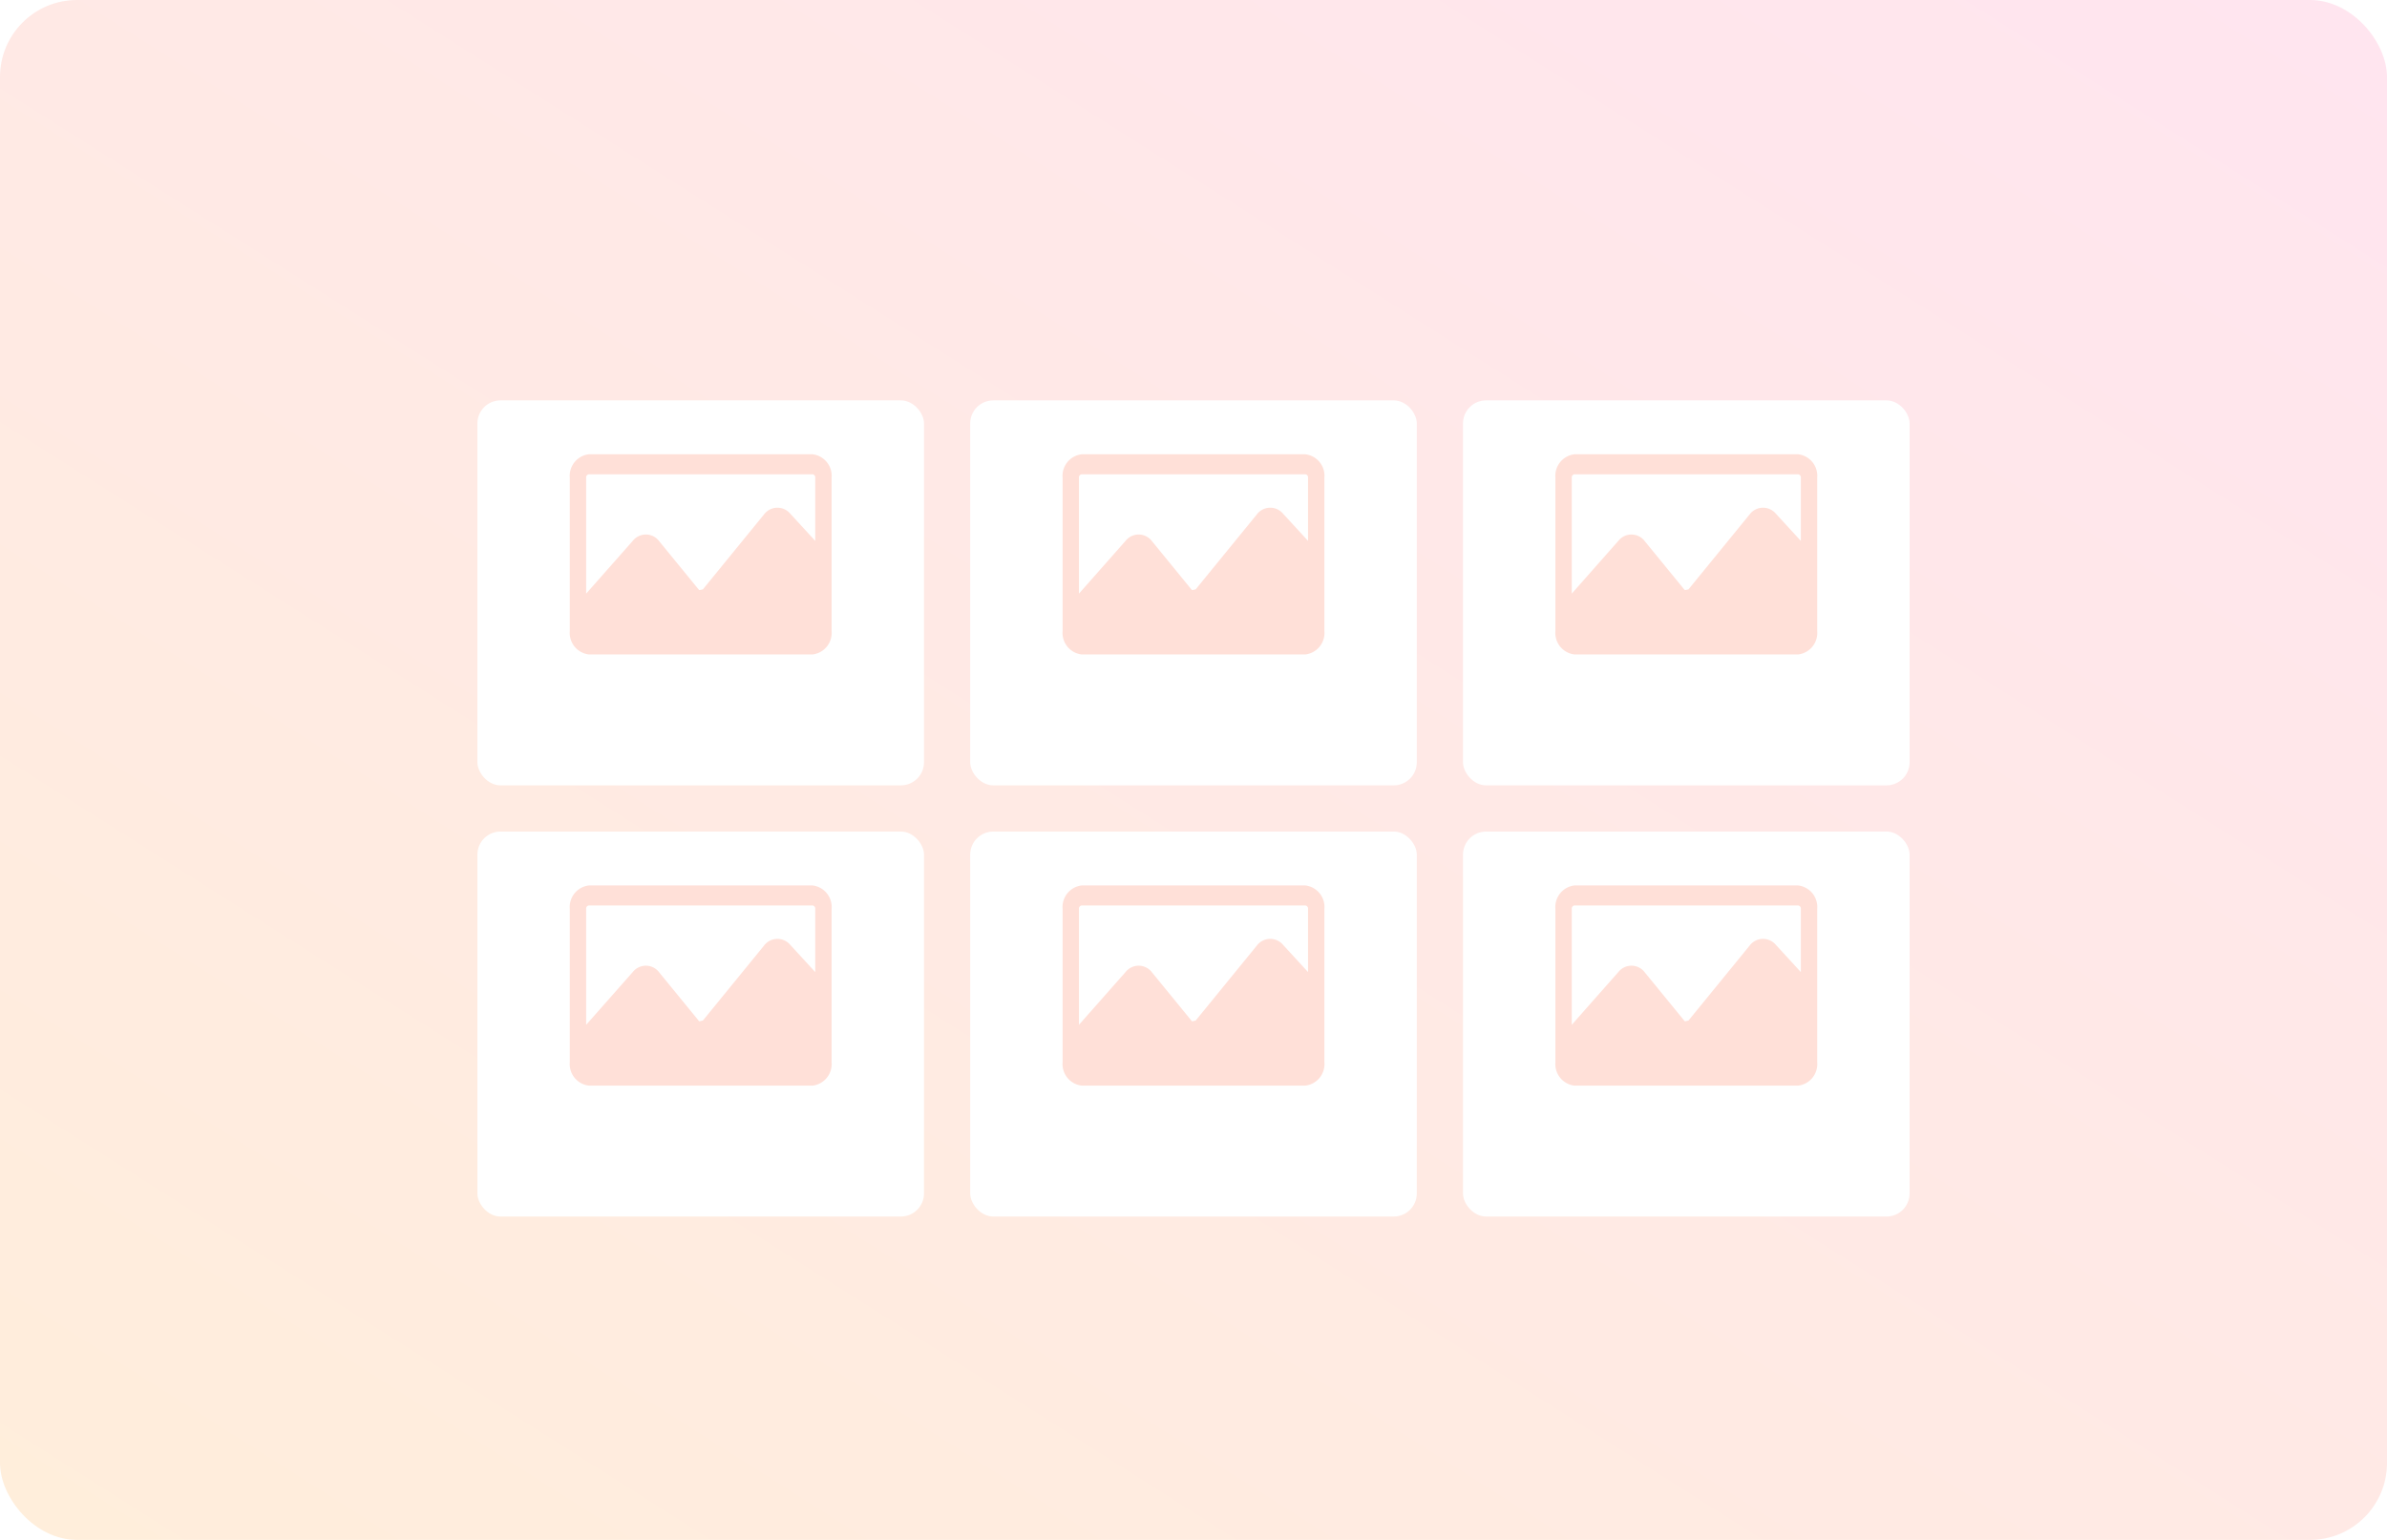 <svg xmlns="http://www.w3.org/2000/svg" xmlns:xlink="http://www.w3.org/1999/xlink" width="310" height="200" viewBox="0 0 310 200">
  <defs>
    <linearGradient id="linear-gradient" x1="1" x2="0" y2="1" gradientUnits="objectBoundingBox">
      <stop offset="0" stop-color="#ff4e95"/>
      <stop offset="1" stop-color="#fa8b0c"/>
    </linearGradient>
    <filter id="Rectangle_1557" x="47" y="93" width="88" height="80" filterUnits="userSpaceOnUse">
      <feOffset dy="5" input="SourceAlpha"/>
      <feGaussianBlur stdDeviation="5" result="blur"/>
      <feFlood flood-color="#ae9473" flood-opacity="0.149"/>
      <feComposite operator="in" in2="blur"/>
      <feComposite in="SourceGraphic"/>
    </filter>
    <filter id="Rectangle_1557-2" x="111" y="93" width="88" height="80" filterUnits="userSpaceOnUse">
      <feOffset dy="5" input="SourceAlpha"/>
      <feGaussianBlur stdDeviation="5" result="blur-2"/>
      <feFlood flood-color="#ae9473" flood-opacity="0.149"/>
      <feComposite operator="in" in2="blur-2"/>
      <feComposite in="SourceGraphic"/>
    </filter>
    <filter id="Rectangle_1557-3" x="175" y="93" width="88" height="80" filterUnits="userSpaceOnUse">
      <feOffset dy="5" input="SourceAlpha"/>
      <feGaussianBlur stdDeviation="5" result="blur-3"/>
      <feFlood flood-color="#ae9473" flood-opacity="0.149"/>
      <feComposite operator="in" in2="blur-3"/>
      <feComposite in="SourceGraphic"/>
    </filter>
    <filter id="Rectangle_1557-4" x="47" y="37" width="88" height="80" filterUnits="userSpaceOnUse">
      <feOffset dy="5" input="SourceAlpha"/>
      <feGaussianBlur stdDeviation="5" result="blur-4"/>
      <feFlood flood-color="#ae9473" flood-opacity="0.149"/>
      <feComposite operator="in" in2="blur-4"/>
      <feComposite in="SourceGraphic"/>
    </filter>
    <filter id="Rectangle_1557-5" x="111" y="37" width="88" height="80" filterUnits="userSpaceOnUse">
      <feOffset dy="5" input="SourceAlpha"/>
      <feGaussianBlur stdDeviation="5" result="blur-5"/>
      <feFlood flood-color="#ae9473" flood-opacity="0.149"/>
      <feComposite operator="in" in2="blur-5"/>
      <feComposite in="SourceGraphic"/>
    </filter>
    <filter id="Rectangle_1557-6" x="175" y="37" width="88" height="80" filterUnits="userSpaceOnUse">
      <feOffset dy="5" input="SourceAlpha"/>
      <feGaussianBlur stdDeviation="5" result="blur-6"/>
      <feFlood flood-color="#ae9473" flood-opacity="0.149"/>
      <feComposite operator="in" in2="blur-6"/>
      <feComposite in="SourceGraphic"/>
    </filter>
    <clipPath id="clip-_07_Image_Gallery">
      <rect width="310" height="200"/>
    </clipPath>
  </defs>
  <g id="_07_Image_Gallery" data-name="07_Image Gallery" clip-path="url(#clip-_07_Image_Gallery)">
    <rect width="310" height="200" fill="#fff"/>
    <rect id="Rectangle_34" data-name="Rectangle 34" width="310" height="200" rx="10" opacity="0.15" fill="url(#linear-gradient)"/>
    <g id="Group_4530" data-name="Group 4530" transform="translate(0 -2)">
      <g transform="matrix(1, 0, 0, 1, 0, 2)" filter="url(#Rectangle_1557)">
        <rect id="Rectangle_1557-7" data-name="Rectangle 1557" width="58" height="50" rx="3" transform="translate(62 103)" fill="#fff"/>
      </g>
      <path id="Path_4425" data-name="Path 4425" d="M39.52,8H10.48A2.814,2.814,0,0,0,8,11.034V30.968A2.813,2.813,0,0,0,10.48,34H39.522A2.814,2.814,0,0,0,42,30.966V11.034A2.814,2.814,0,0,0,39.52,8Zm.355,11.25L36.617,15.7a2.175,2.175,0,0,0-3.4.122l-7.933,9.724-.453.1a.289.289,0,0,1-.085-.07l-5.115-6.258a2.165,2.165,0,0,0-3.442-.086L10.125,26.1V11.034a.4.4,0,0,1,.355-.434H39.522a.4.4,0,0,1,.353.434Z" transform="translate(66 109)" fill="#ffe0d8"/>
      <g transform="matrix(1, 0, 0, 1, 0, 2)" filter="url(#Rectangle_1557-2)">
        <rect id="Rectangle_1557-8" data-name="Rectangle 1557" width="58" height="50" rx="3" transform="translate(126 103)" fill="#fff"/>
      </g>
      <path id="Path_4425-2" data-name="Path 4425" d="M39.52,8H10.48A2.814,2.814,0,0,0,8,11.034V30.968A2.813,2.813,0,0,0,10.48,34H39.522A2.814,2.814,0,0,0,42,30.966V11.034A2.814,2.814,0,0,0,39.52,8Zm.355,11.25L36.617,15.7a2.175,2.175,0,0,0-3.4.122l-7.933,9.724-.453.1a.289.289,0,0,1-.085-.07l-5.115-6.258a2.165,2.165,0,0,0-3.442-.086L10.125,26.1V11.034a.4.4,0,0,1,.355-.434H39.522a.4.4,0,0,1,.353.434Z" transform="translate(130 109)" fill="#ffe0d8"/>
      <g transform="matrix(1, 0, 0, 1, 0, 2)" filter="url(#Rectangle_1557-3)">
        <rect id="Rectangle_1557-9" data-name="Rectangle 1557" width="58" height="50" rx="3" transform="translate(190 103)" fill="#fff"/>
      </g>
      <path id="Path_4425-3" data-name="Path 4425" d="M39.52,8H10.48A2.814,2.814,0,0,0,8,11.034V30.968A2.813,2.813,0,0,0,10.48,34H39.522A2.814,2.814,0,0,0,42,30.966V11.034A2.814,2.814,0,0,0,39.52,8Zm.355,11.25L36.617,15.7a2.175,2.175,0,0,0-3.4.122l-7.933,9.724-.453.1a.289.289,0,0,1-.085-.07l-5.115-6.258a2.165,2.165,0,0,0-3.442-.086L10.125,26.1V11.034a.4.4,0,0,1,.355-.434H39.522a.4.4,0,0,1,.353.434Z" transform="translate(194 109)" fill="#ffe0d8"/>
      <g transform="matrix(1, 0, 0, 1, 0, 2)" filter="url(#Rectangle_1557-4)">
        <rect id="Rectangle_1557-10" data-name="Rectangle 1557" width="58" height="50" rx="3" transform="translate(62 47)" fill="#fff"/>
      </g>
      <path id="Path_4425-4" data-name="Path 4425" d="M39.52,8H10.48A2.814,2.814,0,0,0,8,11.034V30.968A2.813,2.813,0,0,0,10.48,34H39.522A2.814,2.814,0,0,0,42,30.966V11.034A2.814,2.814,0,0,0,39.52,8Zm.355,11.25L36.617,15.7a2.175,2.175,0,0,0-3.4.122l-7.933,9.724-.453.1a.289.289,0,0,1-.085-.07l-5.115-6.258a2.165,2.165,0,0,0-3.442-.086L10.125,26.1V11.034a.4.4,0,0,1,.355-.434H39.522a.4.4,0,0,1,.353.434Z" transform="translate(66 53)" fill="#ffe0d8"/>
      <g transform="matrix(1, 0, 0, 1, 0, 2)" filter="url(#Rectangle_1557-5)">
        <rect id="Rectangle_1557-11" data-name="Rectangle 1557" width="58" height="50" rx="3" transform="translate(126 47)" fill="#fff"/>
      </g>
      <path id="Path_4425-5" data-name="Path 4425" d="M39.52,8H10.48A2.814,2.814,0,0,0,8,11.034V30.968A2.813,2.813,0,0,0,10.48,34H39.522A2.814,2.814,0,0,0,42,30.966V11.034A2.814,2.814,0,0,0,39.52,8Zm.355,11.25L36.617,15.7a2.175,2.175,0,0,0-3.4.122l-7.933,9.724-.453.1a.289.289,0,0,1-.085-.07l-5.115-6.258a2.165,2.165,0,0,0-3.442-.086L10.125,26.1V11.034a.4.4,0,0,1,.355-.434H39.522a.4.4,0,0,1,.353.434Z" transform="translate(130 53)" fill="#ffe0d8"/>
      <g transform="matrix(1, 0, 0, 1, 0, 2)" filter="url(#Rectangle_1557-6)">
        <rect id="Rectangle_1557-12" data-name="Rectangle 1557" width="58" height="50" rx="3" transform="translate(190 47)" fill="#fff"/>
      </g>
      <path id="Path_4425-6" data-name="Path 4425" d="M39.52,8H10.48A2.814,2.814,0,0,0,8,11.034V30.968A2.813,2.813,0,0,0,10.48,34H39.522A2.814,2.814,0,0,0,42,30.966V11.034A2.814,2.814,0,0,0,39.52,8Zm.355,11.25L36.617,15.7a2.175,2.175,0,0,0-3.4.122l-7.933,9.724-.453.1a.289.289,0,0,1-.085-.07l-5.115-6.258a2.165,2.165,0,0,0-3.442-.086L10.125,26.1V11.034a.4.4,0,0,1,.355-.434H39.522a.4.4,0,0,1,.353.434Z" transform="translate(194 53)" fill="#ffe0d8"/>
    </g>
  </g>
</svg>
